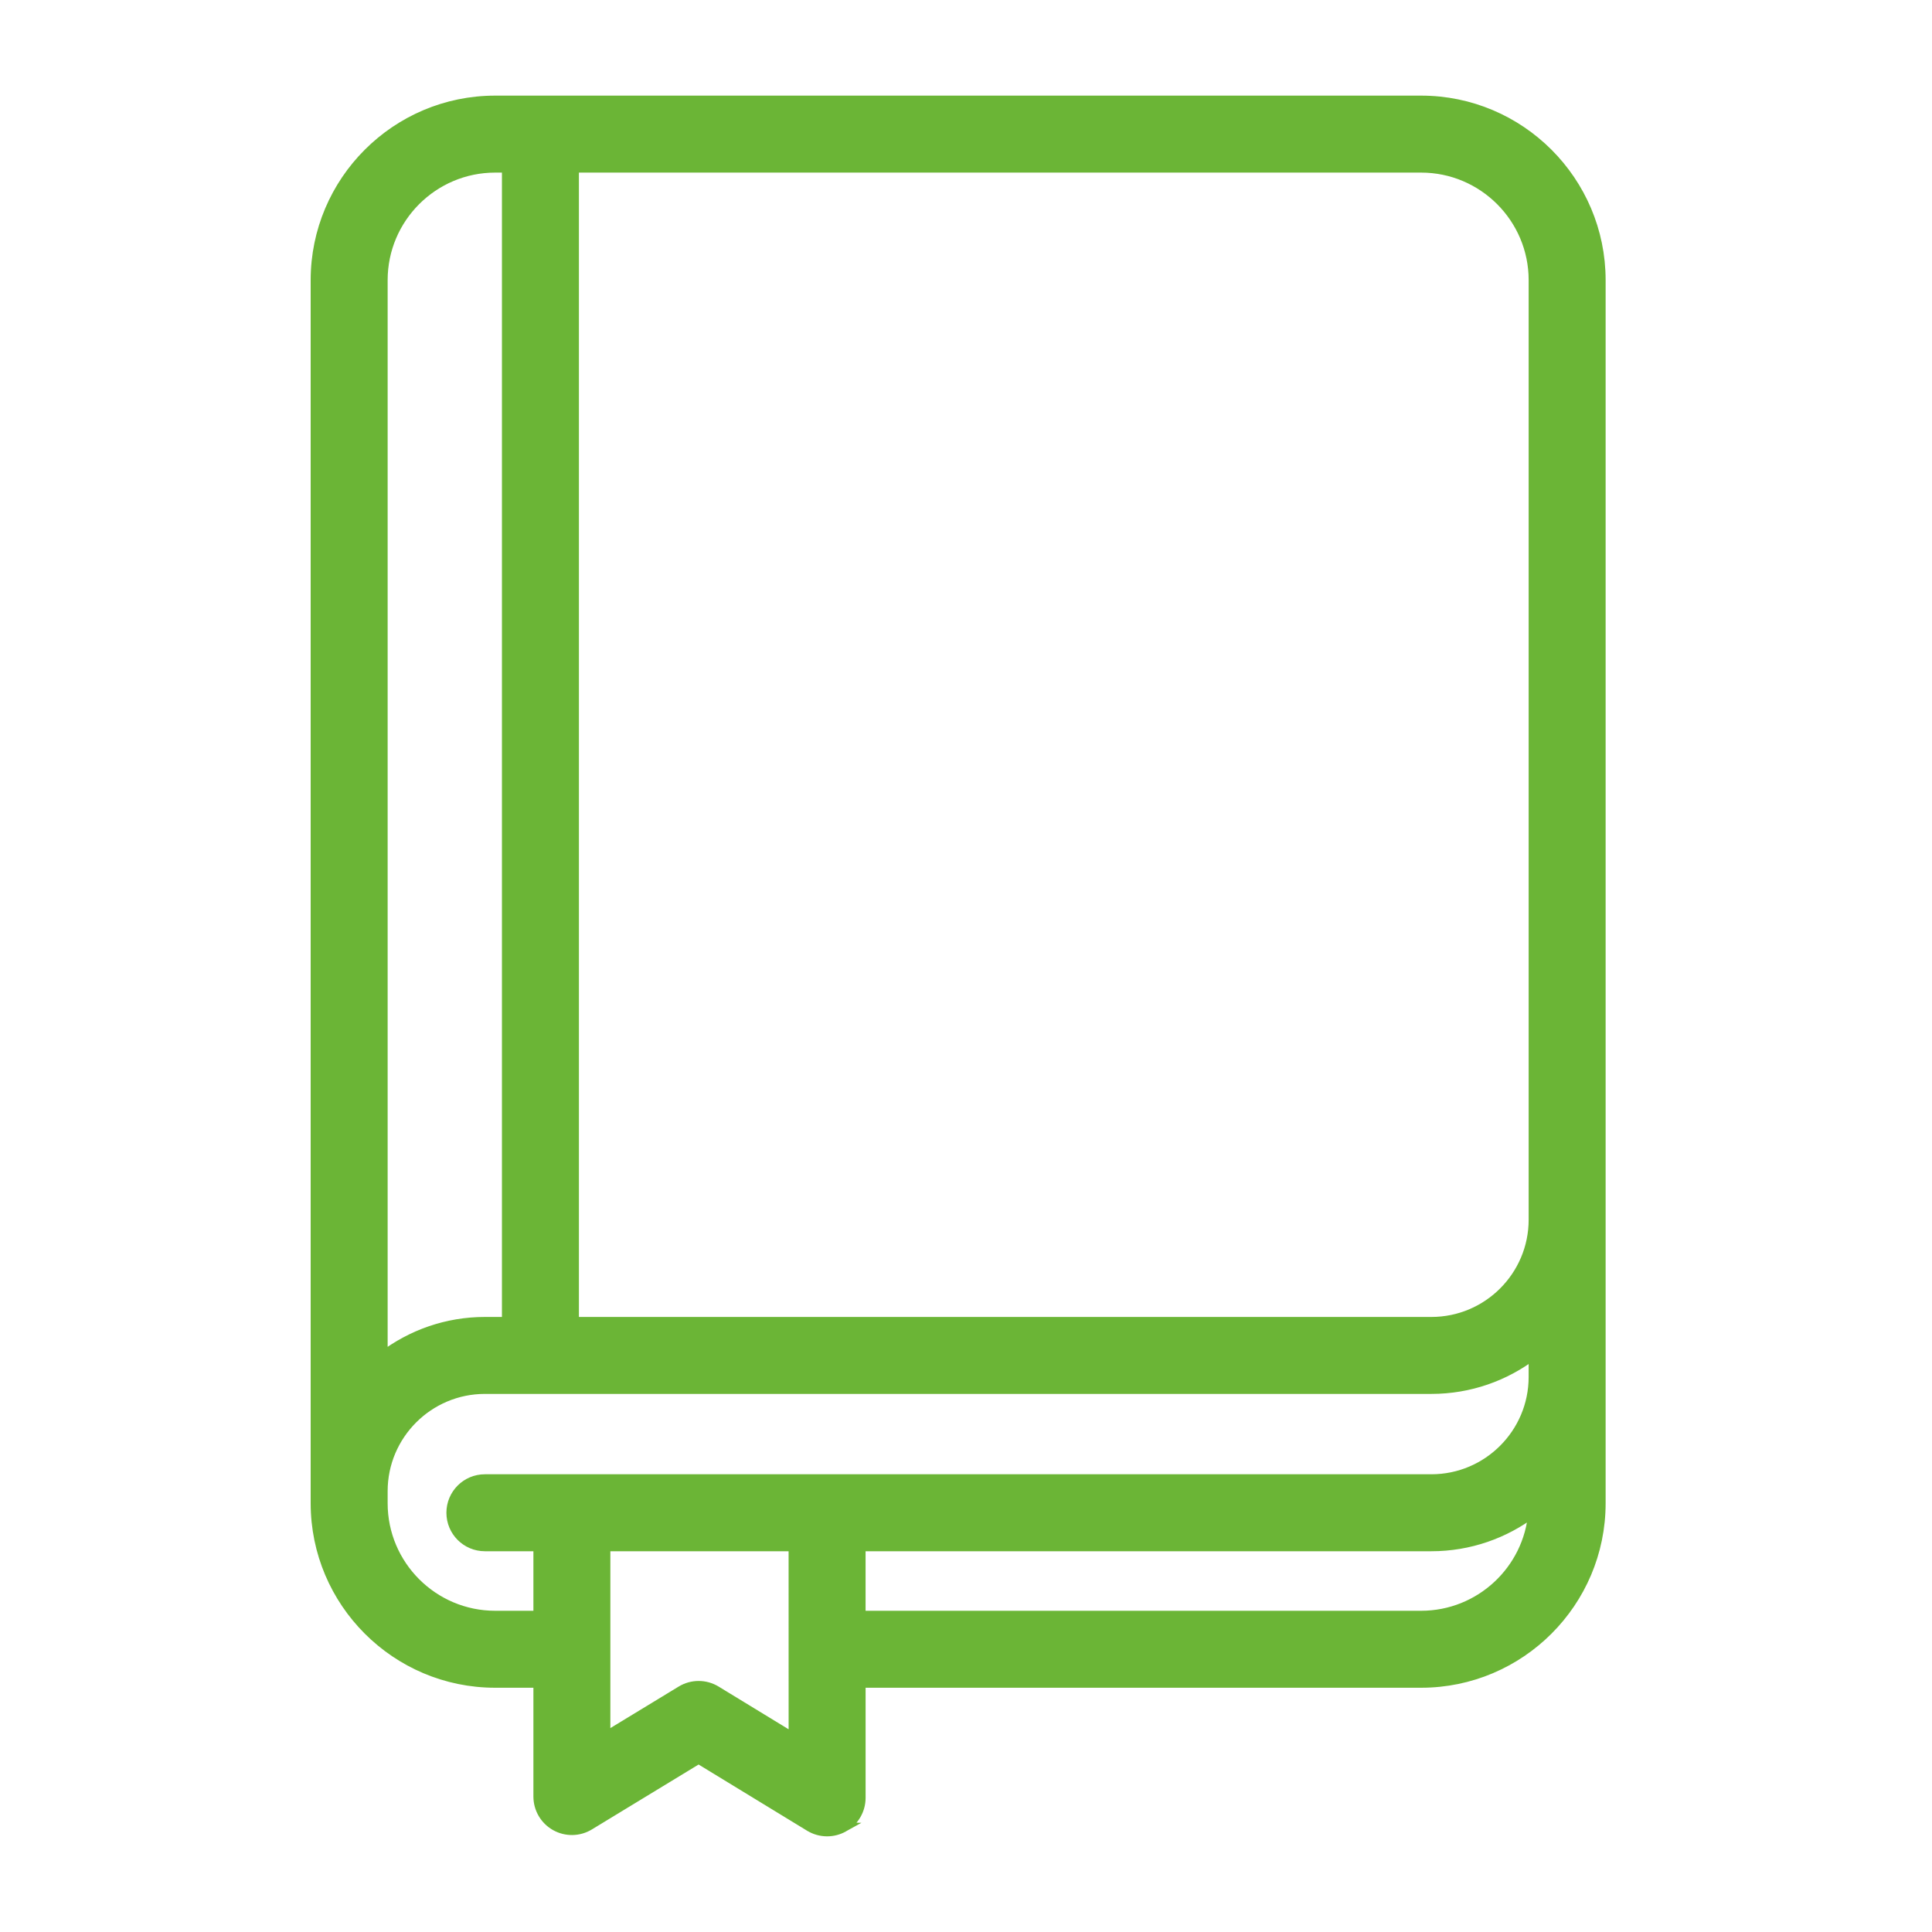 <svg width="101" height="101" viewBox="0 0 101 101" fill="none" xmlns="http://www.w3.org/2000/svg">
<g clip-path="url(#clip0_278_489)">
<path d="M44.102 95.524L44.102 95.524C43.833 95.674 43.536 95.749 43.239 95.749C42.92 95.749 42.602 95.663 42.321 95.49L44.102 95.524ZM44.102 95.524C44.656 95.212 45.001 94.625 45.001 93.987V87.981H74.292C79.473 87.981 83.688 83.766 83.688 78.585V71.987V63.762V61.585V53.36V14.645C83.687 9.464 79.472 5.249 74.291 5.249H25.887C20.706 5.249 16.491 9.464 16.491 14.645V77.954V78.585C16.491 83.767 20.706 87.981 25.887 87.981H28.135V93.919C28.135 94.555 28.479 95.143 29.034 95.455C29.588 95.767 30.27 95.754 30.812 95.425L36.521 91.952L42.32 95.49L44.102 95.524ZM41.476 80.845L41.477 90.848L37.441 88.385C36.878 88.041 36.169 88.04 35.607 88.384L31.658 90.785V80.845H41.476ZM74.829 80.845C76.824 80.845 78.663 80.178 80.144 79.062C79.901 82.078 77.369 84.457 74.291 84.457H45V80.845H74.829ZM30.014 8.773H74.292C77.53 8.773 80.164 11.407 80.164 14.645V53.361V61.586V63.763C80.164 66.704 77.771 69.097 74.83 69.097H30.014V8.773ZM20.015 14.645C20.015 11.407 22.649 8.773 25.887 8.773H26.49V69.097H25.349C23.346 69.097 21.5 69.77 20.015 70.895V14.645ZM20.015 77.954C20.015 75.013 22.408 72.62 25.349 72.62H74.829C76.833 72.62 78.679 71.948 80.163 70.822V71.987C80.163 74.928 77.77 77.321 74.829 77.321H25.349C24.376 77.321 23.587 78.11 23.587 79.083C23.587 80.056 24.376 80.845 25.349 80.845H28.135V84.457H25.887C22.649 84.457 20.015 81.823 20.015 78.585V77.954Z" fill="#6BB536" stroke="#6BB536" stroke-width="0.5"/>
</g>
<defs>
<clipPath id="clip0_278_489">
<rect width="100" height="100" fill="white" transform="translate(0.09 0.499)"/>
</clipPath>
</defs>
</svg>
